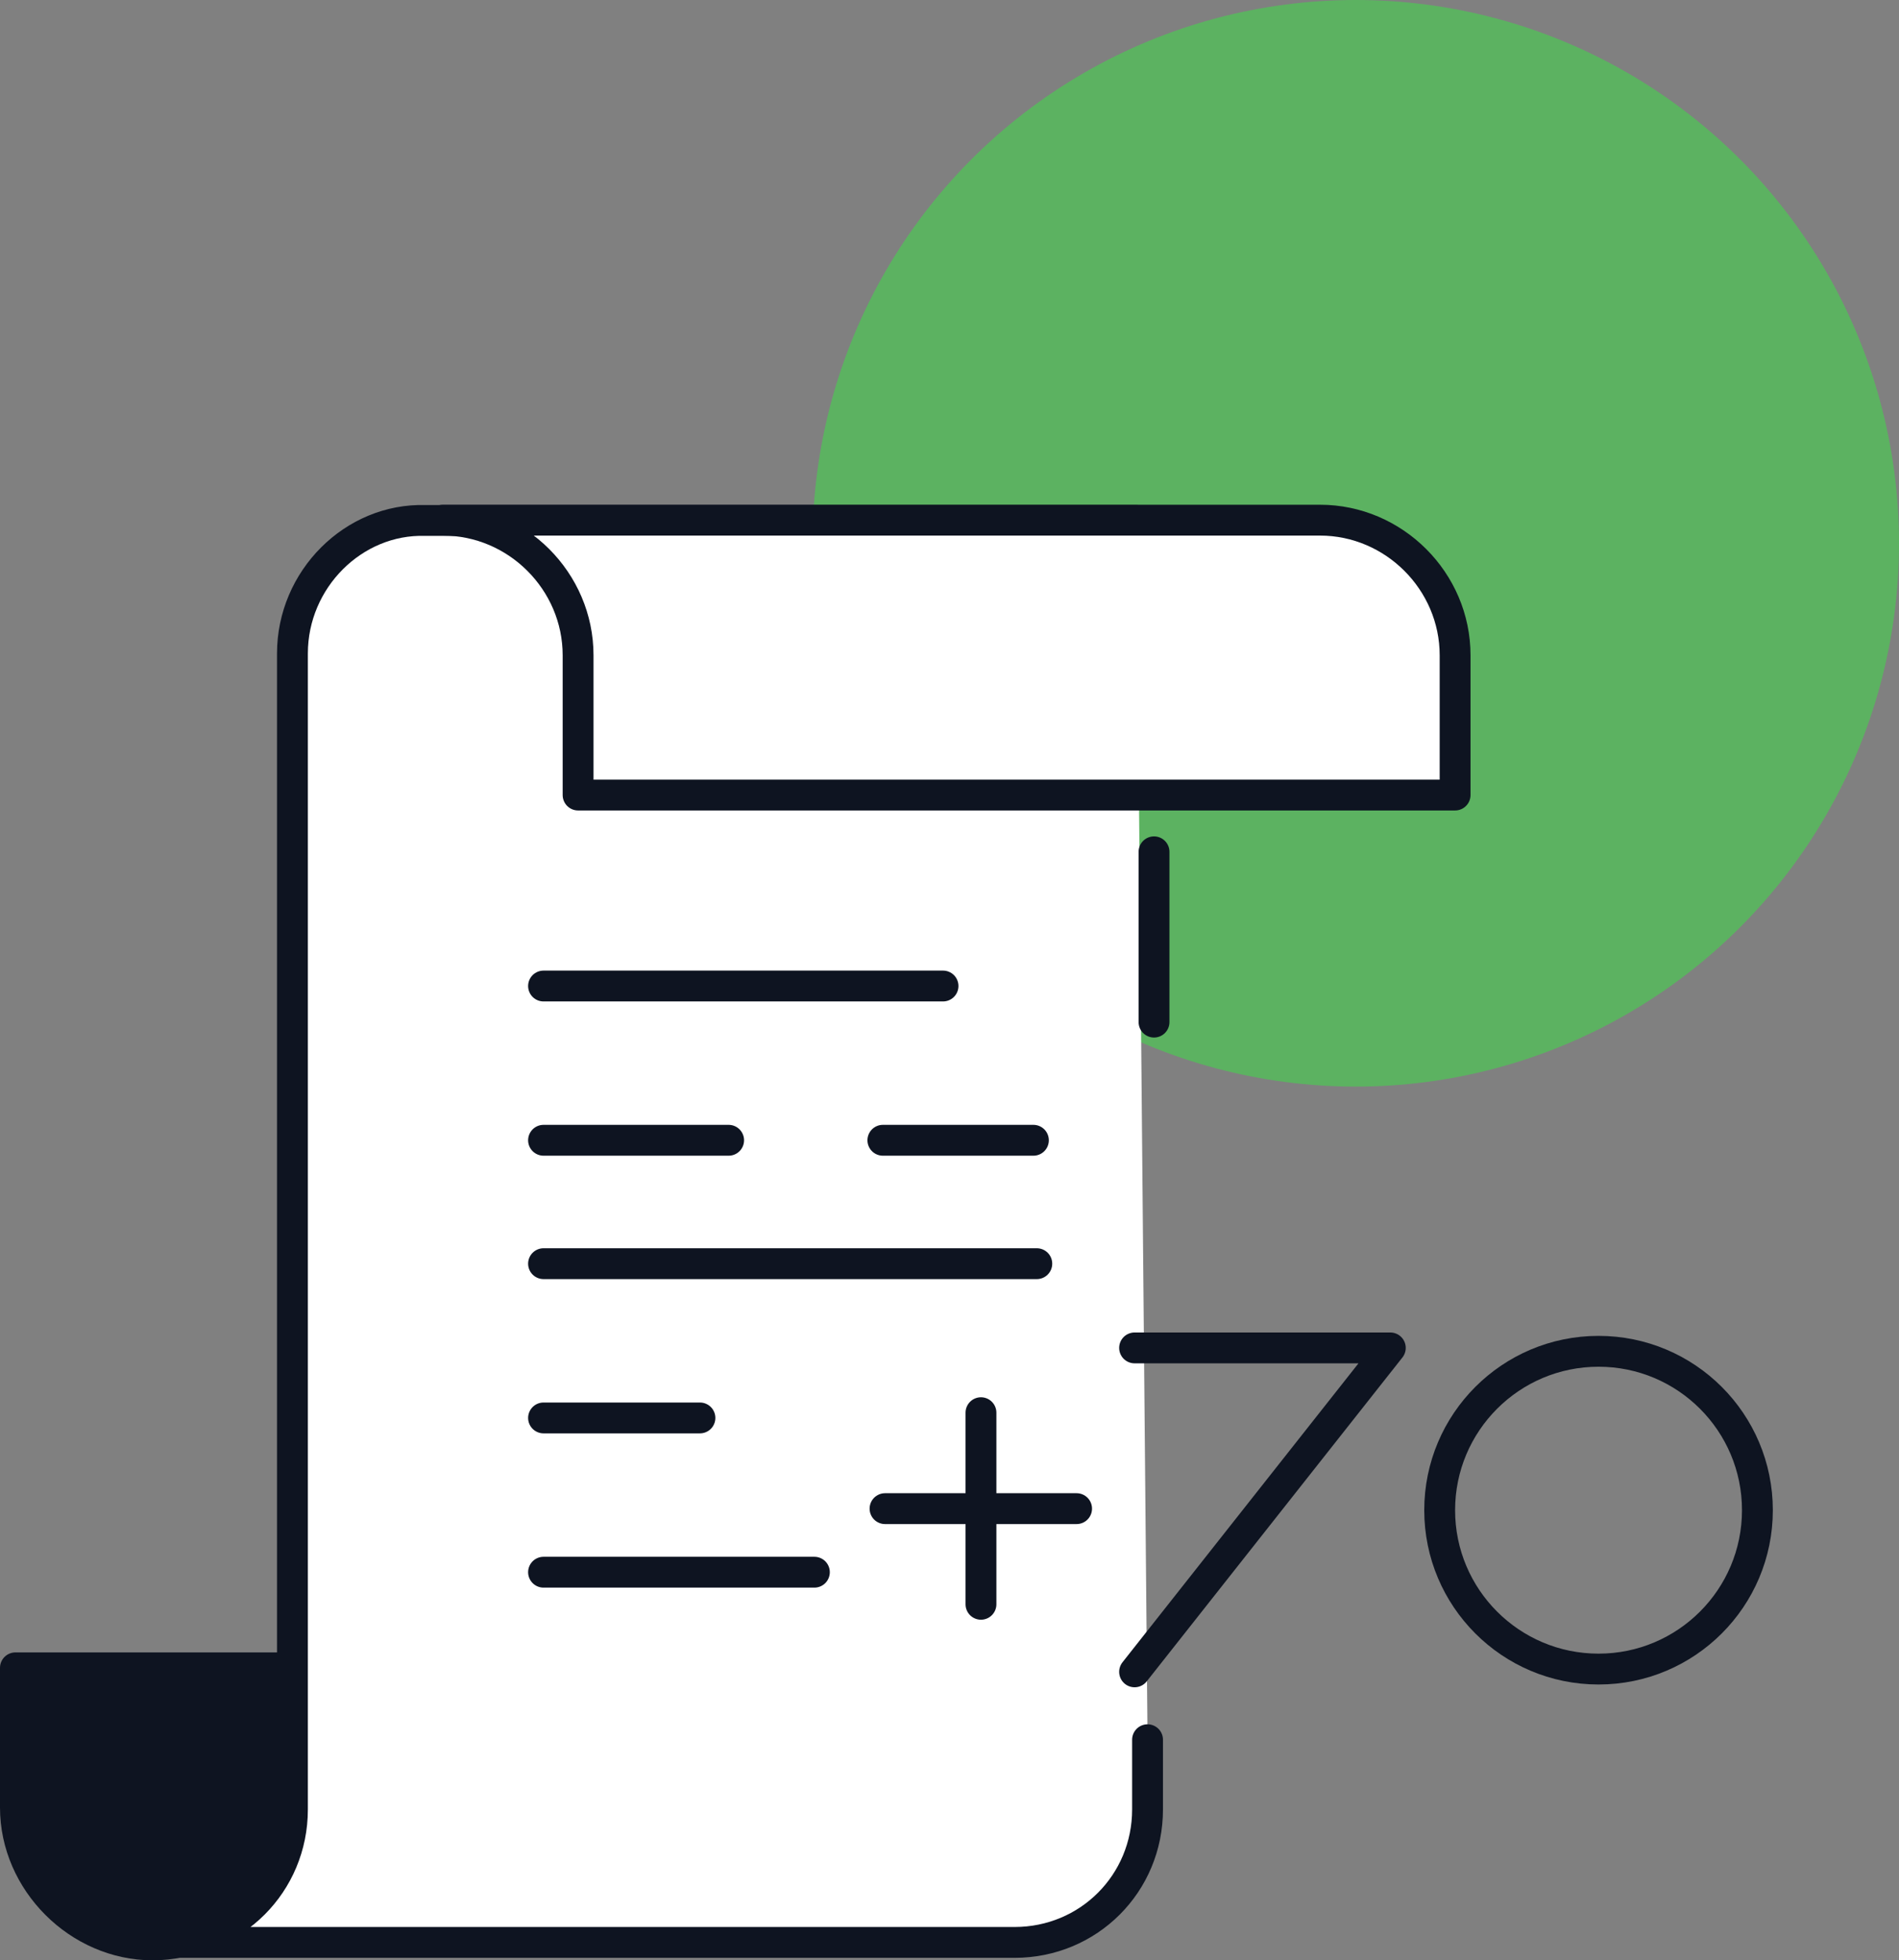 <?xml version="1.0" encoding="UTF-8"?><svg xmlns="http://www.w3.org/2000/svg" viewBox="0 0 61.56 63.54"><rect x="0" y="0" width="61.56" height="63.54" fill="#808080" stroke="none"/><defs><style>.d{fill:#0e1421;}.d,.e,.f{stroke:#0e1421;stroke-linecap:round;stroke-linejoin:round;}.e{fill:#fff;}.f{fill:none;}.g{fill:#5cb261;}</style></defs><g id="a"/><g id="b"><g id="c"><g><circle class="g" cx="43.95" cy="17.61" r="17.61"/><path class="e" d="M37.2,56.39v2.26c0,2.4-1.91,4.31-4.31,4.31H5.17c2.4,0,4.31-1.91,4.31-4.31V21.18c0-2.4,1.98-4.38,4.31-4.31h23.05"/><path class="e" d="M14.36,16.86h0c2.4,0,4.38,1.98,4.38,4.38v4.53h28.43v-4.53c0-2.4-1.98-4.38-4.38-4.38H14.36Z"/><path class="d" d="M9.41,54.06H.5v4.53c0,2.4,2.05,4.45,4.45,4.45h0c2.4,0,4.45-2.05,4.45-4.45h0v-4.53Z"/><line class="f" x1="37.41" y1="27.61" x2="37.41" y2="33.13"/><g><line class="f" x1="17.62" y1="31.96" x2="30.57" y2="31.96"/><line class="f" x1="17.62" y1="40.96" x2="33.61" y2="40.96"/><line class="f" x1="28.62" y1="36.96" x2="33.5" y2="36.96"/><line class="f" x1="17.62" y1="36.96" x2="23.62" y2="36.96"/><line class="f" x1="17.62" y1="45.96" x2="22.69" y2="45.96"/><line class="f" x1="17.62" y1="50.96" x2="26.4" y2="50.96"/></g><polyline class="f" points="36.78 43.69 45.07 43.69 36.78 54.19"/><circle class="f" cx="51.82" cy="48.95" r="5.15"/><line class="f" x1="31.8" y1="45.79" x2="31.8" y2="52"/><line class="f" x1="34.9" y1="48.9" x2="28.69" y2="48.9"/></g></g></g></svg>